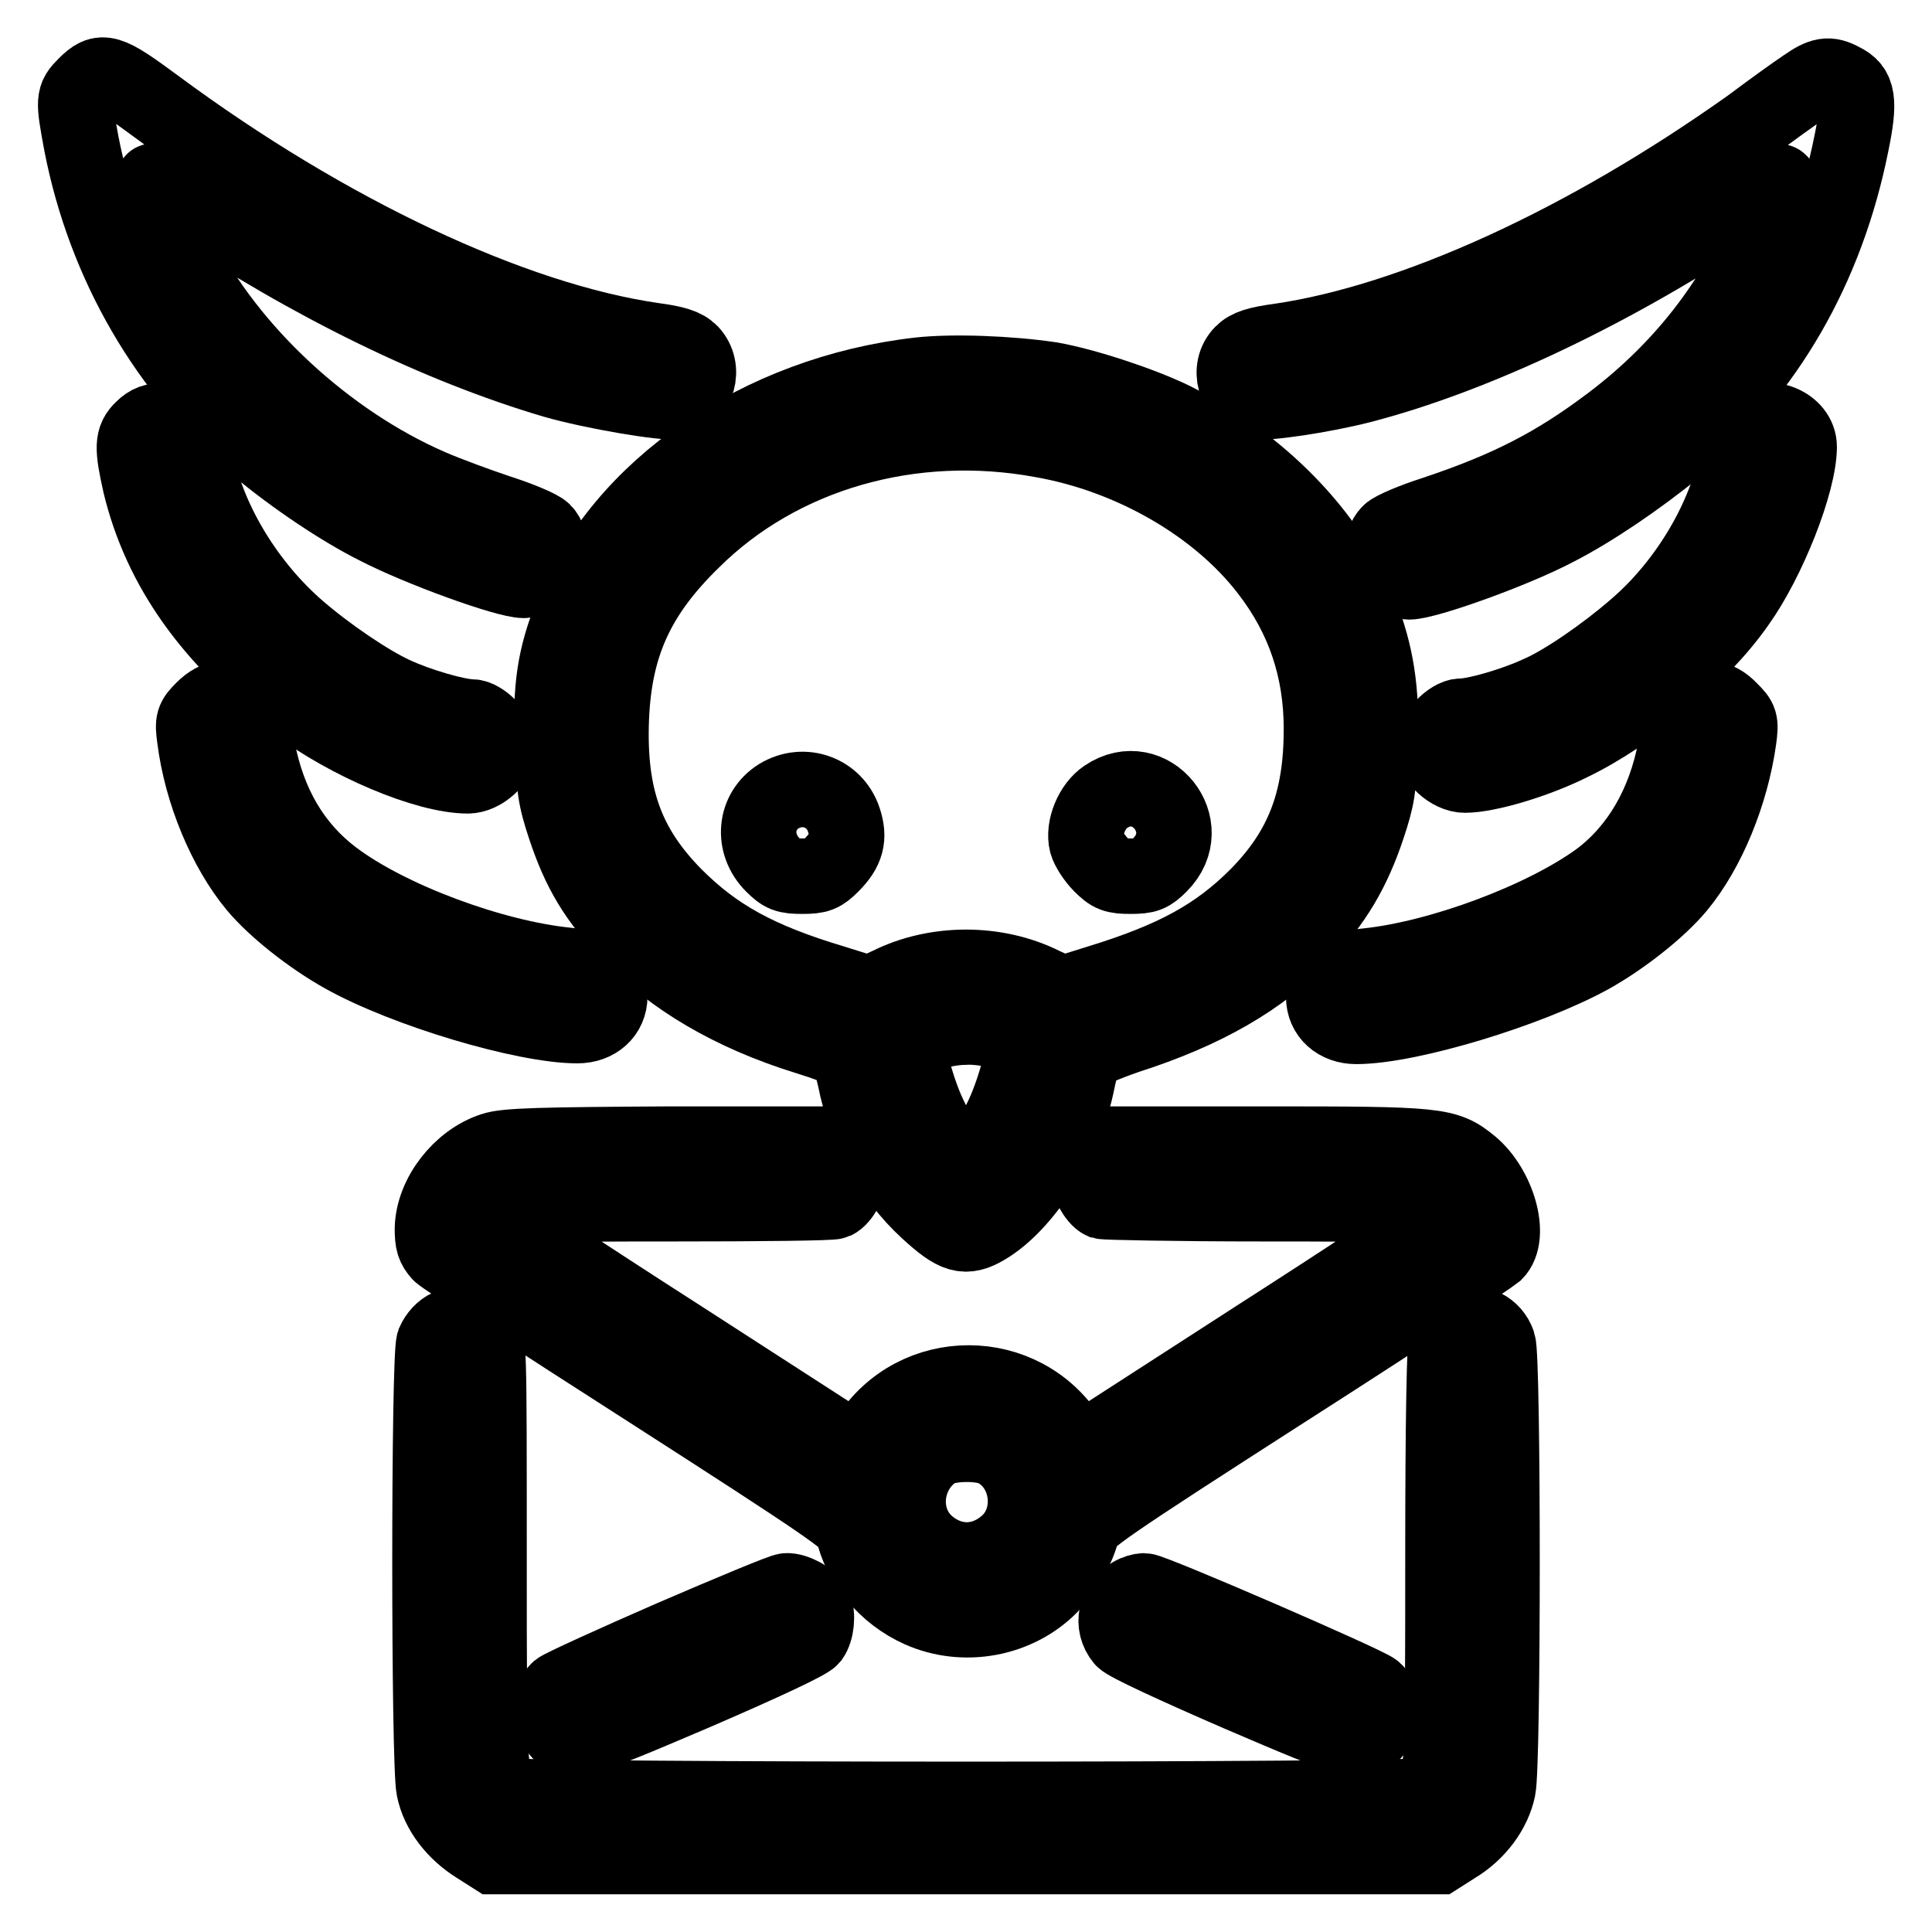 <?xml version="1.0" encoding="utf-8"?>
<!-- Svg Vector Icons : http://www.onlinewebfonts.com/icon -->
<!DOCTYPE svg PUBLIC "-//W3C//DTD SVG 1.1//EN" "http://www.w3.org/Graphics/SVG/1.1/DTD/svg11.dtd">
<svg version="1.1" xmlns="http://www.w3.org/2000/svg" xmlns:xlink="http://www.w3.org/1999/xlink" x="0px" y="0px" viewBox="0 0 256 256" enable-background="new 0 0 256 256" xml:space="preserve">
<g><g><g><path stroke-width="10" fill-opacity="0" stroke="#000000"  d="M11.3,11.3c-1.6,1.6-1.6,1.9-0.5,7.8C13.9,35,22.2,49.3,34.1,59.2c4.9,4.1,11.2,8.3,15.8,10.6c5.8,3,17.2,7.1,19.5,7.1c0.6,0,1.5-0.5,2.2-1.1c1.5-1.3,1.7-4.1,0.4-5.4c-0.5-0.5-3.1-1.6-5.9-2.5c-2.7-0.9-6.8-2.4-9.1-3.4c-13.8-6-26.7-18-33.1-30.7c-1.6-3.2-3.9-9.5-3.6-9.8c0.1-0.1,2.1,1.1,4.4,2.6c16.6,11.1,33.5,19.3,48.7,23.8c5.2,1.5,14.8,3.1,16.2,2.8c2.9-0.7,3.9-4.4,1.9-6.5c-0.8-0.8-2-1.2-5-1.6c-18.6-2.7-43.1-14.2-65.8-31C14.2,9.3,13.5,9.1,11.3,11.3z"/><path stroke-width="10" fill-opacity="0" stroke="#000000"  d="M239.1,11.5c-1.2,0.8-4.4,3.1-7.2,5.2c-21.8,15.5-44.6,25.9-62.3,28.5c-3,0.4-4.2,0.8-5,1.6c-2,2-1,5.7,1.8,6.4c1.3,0.3,8.8-0.8,13.9-2.1c15.1-3.9,33.7-12.7,51.1-24.4c2.3-1.6,4.3-2.8,4.4-2.6c0.1,0.1-0.3,1.7-1,3.6c-4,11-11.3,20.8-21.4,28.4c-7.3,5.5-13.5,8.7-23.4,12c-2.8,0.9-5.4,2-5.9,2.5c-1.3,1.3-1.2,4.2,0.4,5.4c0.6,0.6,1.6,1.1,2.2,1.1c2.3,0,13.8-4.1,19.5-7.1c4.7-2.4,10.9-6.6,15.9-10.7c12-10.1,19.9-23.8,23.2-40.2c1.2-5.8,0.9-7.4-1.2-8.4C242.3,9.7,241.4,9.9,239.1,11.5z"/><path stroke-width="10" fill-opacity="0" stroke="#000000"  d="M121.8,49.7c-21.1,2.4-39.5,15-46,31.6c-2.3,5.8-2.9,9.7-2.6,17.3c0.2,5.9,0.4,7.2,1.7,11.1c1.9,5.7,4.1,9.4,8.4,13.9c5.7,6,13.6,10.7,23.6,13.8c2.6,0.8,5,1.7,5.3,2c0.3,0.3,0.7,1.8,1.1,3.5c1.3,6.7,4.8,13.1,9.6,17.5c3.7,3.4,5,3.8,7.7,2.2c5.1-3,10.4-11.3,12-18.6c0.4-2,0.9-3.9,1.1-4.3c0.2-0.3,2.7-1.4,5.6-2.4c10.3-3.3,17.8-7.6,23.4-13.5c4.1-4.2,6.6-8.5,8.5-14.2c1.3-3.9,1.5-5.1,1.7-10.9c0.2-7.4-0.5-11.9-2.7-17.6c-3.9-10.1-13.2-19.7-24.8-25.5c-4.1-2-11.6-4.5-16.2-5.3C133.8,49.5,126.3,49.2,121.8,49.7z M138.1,58.3C150,60.4,161.4,67,168,75.6c4.8,6.2,7.1,13.1,7.1,21c0,9.6-2.5,16-8.5,22.1c-5.3,5.3-10.9,8.4-21,11.5l-4.8,1.5l-2.6-1.2c-6.2-3.1-14.2-3.1-20.4,0l-2.6,1.2l-4.8-1.5c-10-3-15.6-6.1-21-11.5c-6.4-6.5-8.8-13.1-8.4-23.5c0.4-9.7,3.4-16.4,10.8-23.6C103.4,60.1,120.8,55.1,138.1,58.3z M132.7,136.7c1.4,0.4,2.6,0.9,2.8,1.1c0.6,0.6-1,6.6-2.6,10c-0.8,1.8-2.3,4.1-3.2,5.1l-1.7,1.8l-1.7-1.8c-0.9-1-2.4-3.3-3.2-5.1c-1.6-3.3-3.2-9.4-2.6-10c0.7-0.6,5.1-1.7,7.3-1.7C129.2,136,131.3,136.3,132.7,136.7z"/><path stroke-width="10" fill-opacity="0" stroke="#000000"  d="M103.2,105.5c-3.2,2-3.6,6.3-0.8,9.1c1.3,1.3,1.8,1.5,3.9,1.5c2.1,0,2.6-0.2,3.9-1.5c2-2,2.4-3.6,1.6-6C110.6,105,106.5,103.5,103.2,105.5z"/><path stroke-width="10" fill-opacity="0" stroke="#000000"  d="M146.5,105.6c-1.8,1.2-3,4.1-2.5,6.1c0.2,0.7,1,2,1.9,2.9c1.3,1.3,1.8,1.5,3.9,1.5c2.1,0,2.6-0.2,3.9-1.5C158.8,109.5,152.4,101.6,146.5,105.6z"/><path stroke-width="10" fill-opacity="0" stroke="#000000"  d="M18.9,56.8c-1.4,1.3-1.4,2.5-0.3,7.4c2.7,11.1,9.4,20.5,20.6,29c6.9,5.2,17.3,9.6,22.8,9.6c1.9,0,4.2-2.1,4.2-3.9c0-1.5-2.3-3.9-3.7-3.9c-1.9,0-7.1-1.5-10.3-3c-3.3-1.5-8.9-5.3-12.7-8.6c-6.6-5.7-11.7-14-13.4-21.8c-1-4.7-1.8-5.8-4.5-5.8C20.5,55.7,19.7,56,18.9,56.8z"/><path stroke-width="10" fill-opacity="0" stroke="#000000"  d="M231.9,56.5c-0.7,0.6-1.2,2-1.9,5c-1.7,7.8-6.8,16.2-13.4,21.8c-3.8,3.3-9.4,7.2-12.7,8.6c-3.2,1.5-8.4,3-10.3,3c-1.4,0-3.7,2.4-3.7,3.9c0,1.8,2.3,3.9,4.2,3.9c3,0,9.4-1.9,14-4.2C216,94.7,225.3,87,230.2,80c4.1-5.7,8.2-16.1,8.2-20.8C238.4,56.3,234.3,54.6,231.9,56.5z"/><path stroke-width="10" fill-opacity="0" stroke="#000000"  d="M26.9,94c-1.3,1.3-1.4,1.6-1.1,3.8c0.9,7.2,4.1,14.8,8.1,19.6c2.5,3,7.3,6.8,11.6,9.2c8.2,4.6,24,9.3,31,9.3c2.5,0,4.3-1.6,4.3-3.9c0-2.6-1.6-3.7-5.7-4.1c-9.9-1-23.6-6.1-30.9-11.6c-5.3-4-8.7-9.7-10.1-17.2c-0.6-3.3-1-4.3-2.1-5.4C30.3,92.2,28.7,92.2,26.9,94z"/><path stroke-width="10" fill-opacity="0" stroke="#000000"  d="M224.1,93.8c-1.1,1.1-1.5,2-2.1,5.4c-1.4,7.4-4.9,13.4-10.1,17.3c-7.4,5.4-21.1,10.5-30.8,11.5c-4.1,0.4-5.7,1.5-5.7,4.1c0,2.3,1.8,3.9,4.3,3.9c7,0,22.8-4.8,31-9.3c4.3-2.4,9.1-6.2,11.6-9.2c4-4.8,7.1-12.4,8.1-19.6c0.3-2.3,0.2-2.5-1.1-3.8C227.5,92.2,225.9,92.2,224.1,93.8z"/><path stroke-width="10" fill-opacity="0" stroke="#000000"  d="M65.3,152.4c-4.3,1.4-7.9,6-8,10.4c0,1.8,0.2,2.4,1,3.3c0.6,0.6,13,8.7,27.7,18.1c23.5,15.1,26.7,17.3,27,18.5c0.9,4.4,4.4,8.6,8.9,10.6c5.8,2.6,12.9,1.3,17.3-3.2c2-2.1,3.7-5.1,4.2-7.4c0.3-1.3,2.7-3,27-18.6c14.7-9.4,27.1-17.6,27.7-18.1c2.2-2.2,0.4-8.6-3.2-11.6c-3.3-2.7-4.2-2.8-27.3-2.8h-21l-1.3,1.3c-0.7,0.7-1.3,1.8-1.3,2.4c0,1.3,1.2,3.5,2.1,3.9c0.4,0.1,10,0.3,21.3,0.3c17.7,0,20.7,0.1,21.9,0.7c0.8,0.4,1.3,1,1.2,1.2c-0.1,0.3-10.8,7.4-23.9,15.8l-23.7,15.3l-1.2-1.9c-6.2-9.8-20.5-9.8-26.7,0l-1.2,1.9l-23.7-15.3c-13.1-8.4-23.8-15.5-23.9-15.8c-0.1-0.3,0.4-0.9,1.2-1.2c1.2-0.6,4.2-0.7,21.9-0.7c11.3,0,20.9-0.1,21.3-0.3c0.9-0.4,2.1-2.5,2.1-3.9c0-0.6-0.6-1.6-1.3-2.4l-1.3-1.3l-21.2,0C71.8,151.7,67,151.8,65.3,152.4z M131.8,192c4.7,2.4,5.5,9.2,1.6,12.6c-3.2,2.8-7.4,2.8-10.6,0c-3.8-3.4-3.1-9.7,1.3-12.5C125.8,191.2,129.9,191.1,131.8,192z"/><path stroke-width="10" fill-opacity="0" stroke="#000000"  d="M59.5,175.8c-0.9,0.4-1.6,1.2-2,2.1c-0.7,2.1-0.7,55.7,0,59.1c0.6,3,2.8,5.8,5.7,7.6l2.2,1.4h62.6h62.6l2.2-1.4c3-1.8,5.1-4.7,5.7-7.6c0.7-3.3,0.7-57,0-59c-0.7-2-2.7-3-4.8-2.4c-0.9,0.3-1.8,0.9-2,1.4c-0.3,0.6-0.5,11.3-0.5,29.1c0,30,0,30.6-2.2,31.8c-1.3,0.7-120.7,0.7-122,0c-2.2-1.2-2.2-1.7-2.2-32c0-27.8,0-28.4-0.9-29.3c-0.5-0.5-1.1-0.9-1.3-0.9c-0.2,0-0.7-0.1-1.1-0.2C61.2,175.3,60.3,175.5,59.5,175.8z"/><path stroke-width="10" fill-opacity="0" stroke="#000000"  d="M89.1,217c-7.8,3.4-14.6,6.5-15.1,6.9c-1.1,1-1.2,3.7-0.2,5.1c1.6,2.3,2.5,2,18.2-4.7c9.5-4.1,15-6.7,15.5-7.3c0.7-1,0.9-3,0.4-4.2c-0.4-0.9-2.6-2.1-3.7-2C103.7,210.8,97,213.6,89.1,217z"/><path stroke-width="10" fill-opacity="0" stroke="#000000"  d="M150,211.3c-2.2,1.2-2.8,4-1.2,5.9c0.5,0.6,7,3.6,15.3,7.2c15.6,6.7,16.6,7,18.2,4.7c1-1.4,0.9-4.2-0.2-5.1c-1-0.9-29.4-13.2-30.5-13.2C151.2,210.8,150.5,211,150,211.3z"/></g></g></g>
</svg>